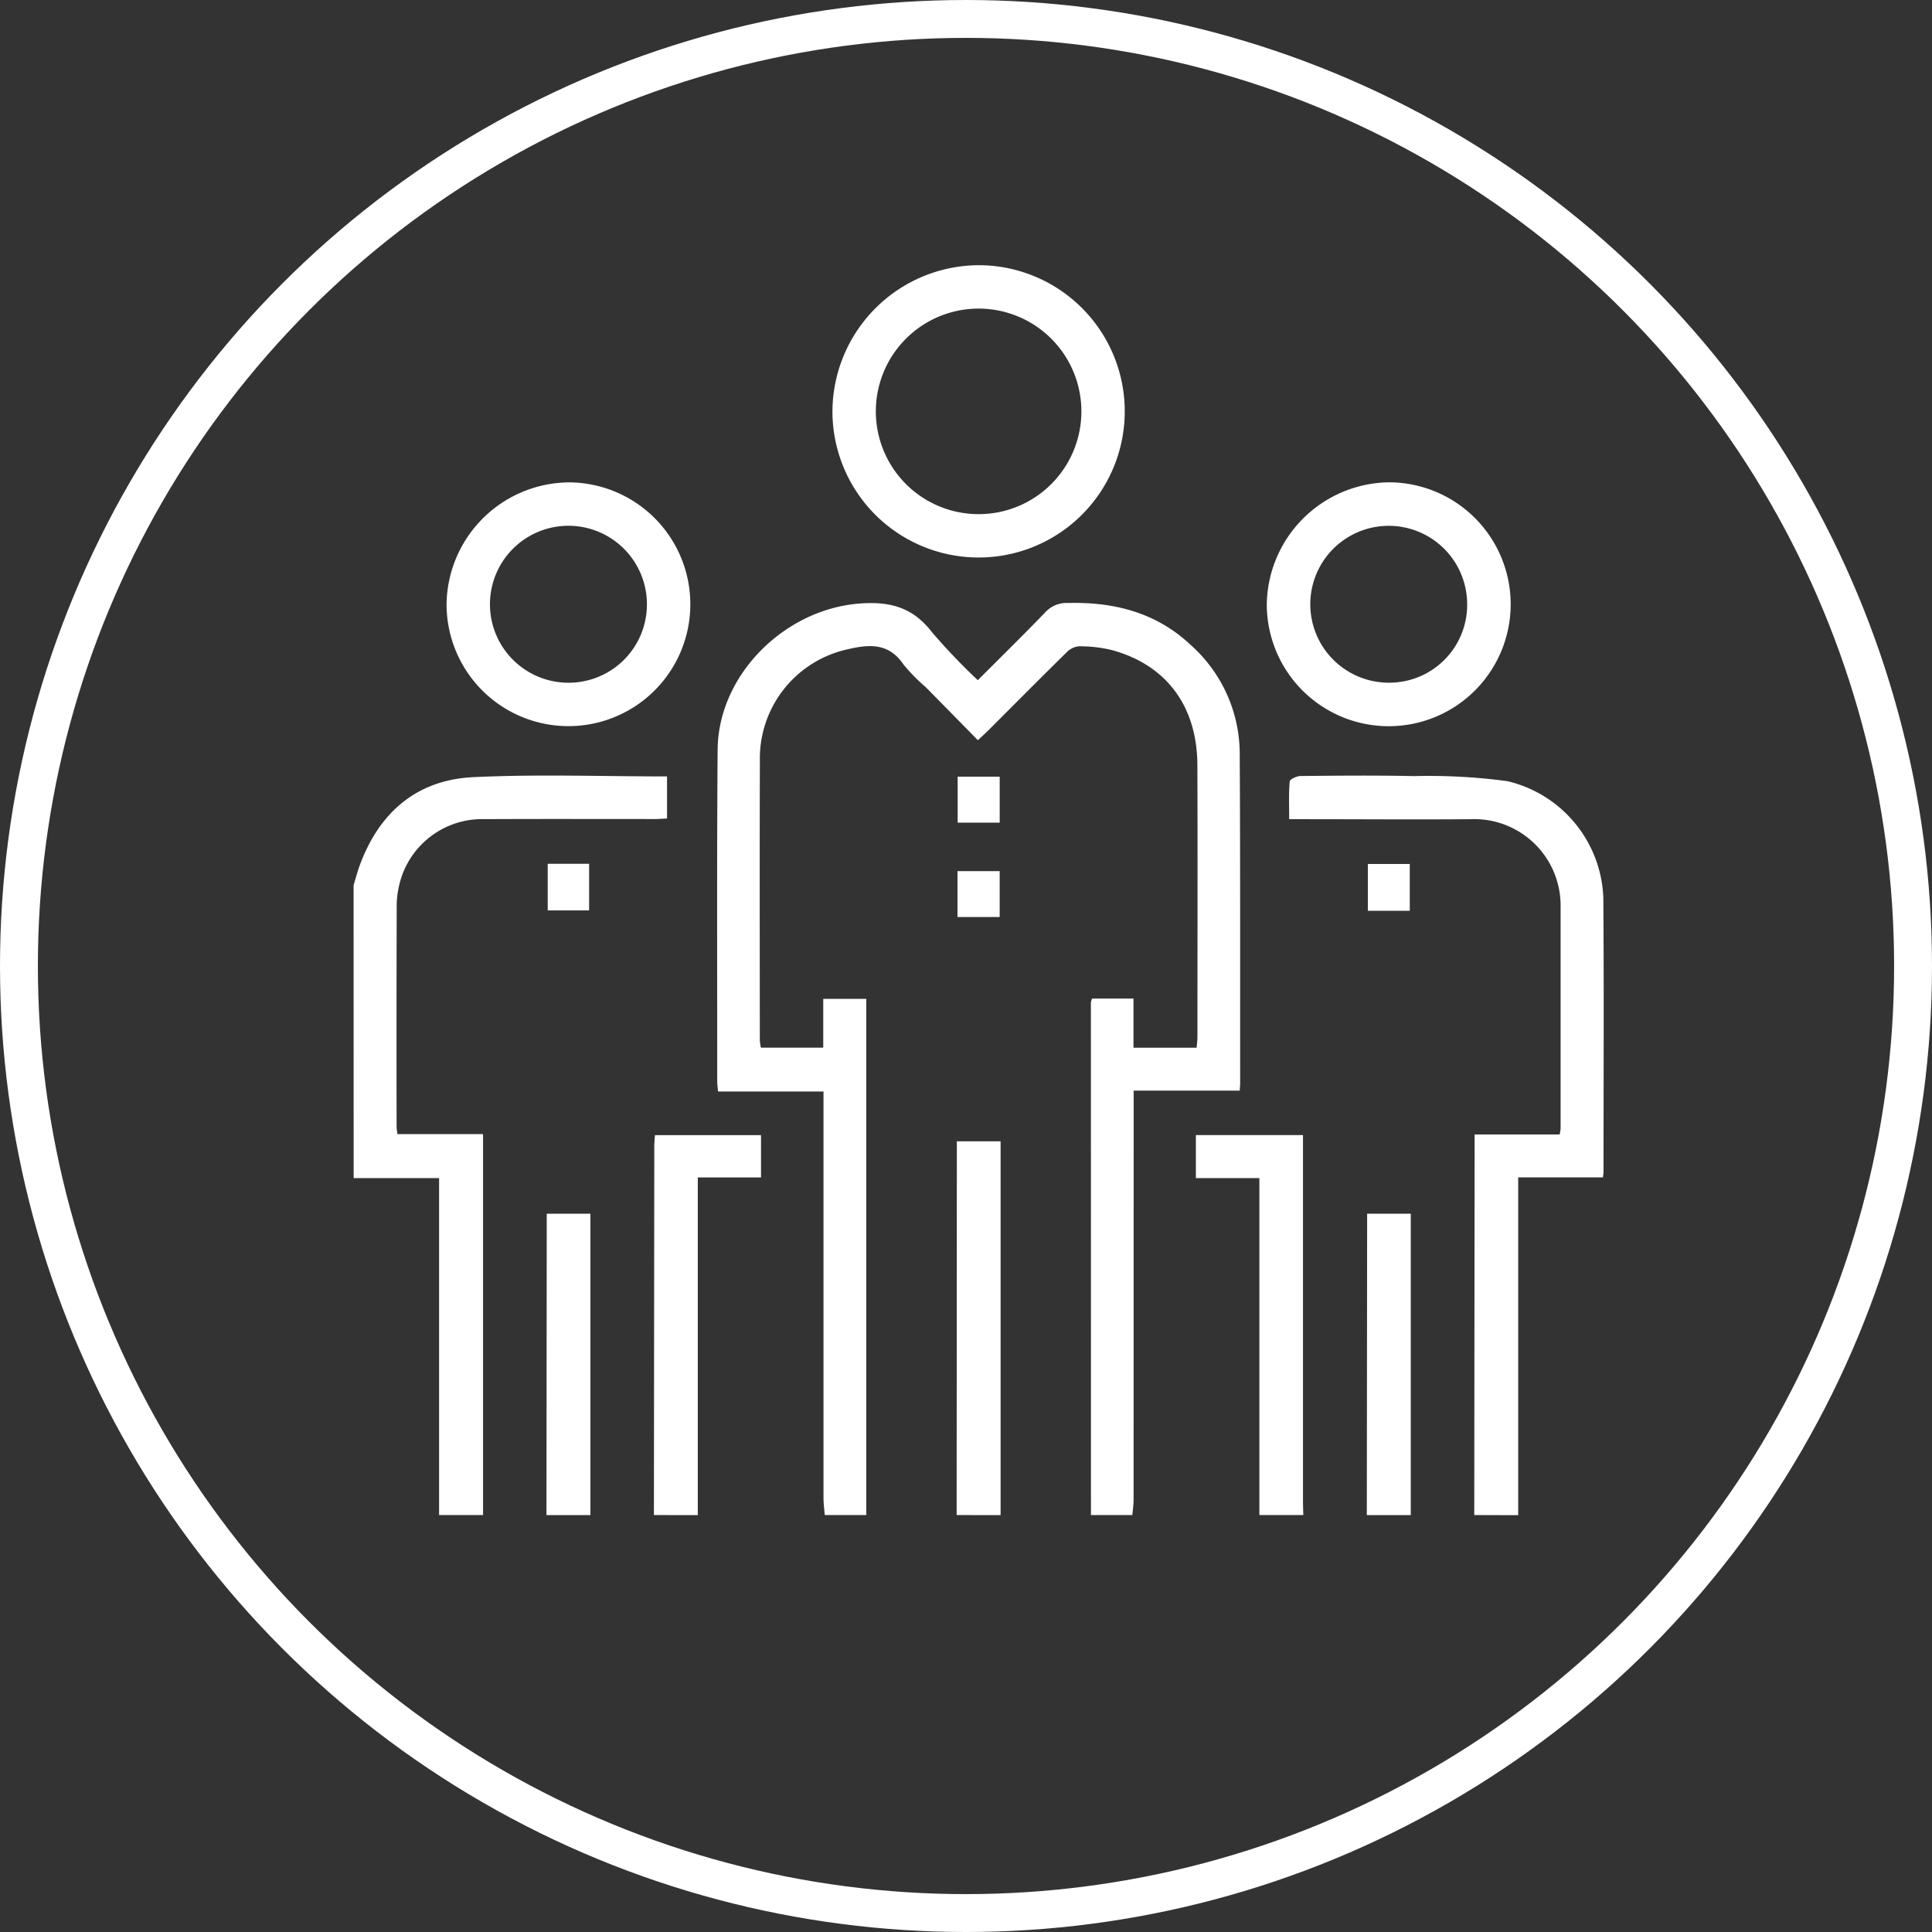 <svg xmlns="http://www.w3.org/2000/svg" width="153" height="153" viewBox="0 0 153 153">
  <rect x="0" y="0" width="153" height="153" fill="#333333" stroke="none"/>
  <g id="Group_623" data-name="Group 623" transform="translate(-967 -2595)">
    <g id="Group_281" data-name="Group 281" transform="translate(723.938 2354.002)">
      <path id="Path_229" data-name="Path 229" d="M311.218,344.041q0-20.3-.005-40.585a1.459,1.459,0,0,1,.093-.319h3.28v3.893h5c.025-.284.065-.565.065-.846,0-7.181.025-14.365-.005-21.546-.019-4.674-2.48-7.948-6.813-9.107a10.739,10.739,0,0,0-2.576-.289,1.574,1.574,0,0,0-.969.48c-2.09,2.055-4.153,4.136-6.226,6.207-.224.224-.461.434-.8.748-1.4-1.427-2.772-2.824-4.144-4.215a13.931,13.931,0,0,1-1.754-1.792c-1.2-1.768-2.821-1.574-4.529-1.165A8.845,8.845,0,0,0,285,284.319c-.025,7.378-.008,14.753-.005,22.13a3.919,3.919,0,0,0,.087.578h4.936v-3.863h3.408v40.877h-3.288c-.035-.448-.1-.892-.1-1.34q0-15.413,0-30.826V310.5h-8.352c-.03-.349-.065-.567-.065-.783.005-8.764-.035-17.525.033-26.285.046-5.91,5.266-11.088,11.173-11.571,2.428-.2,4.262.273,5.784,2.243a49.035,49.035,0,0,0,3.648,3.822c1.883-1.888,3.651-3.618,5.364-5.4a2.284,2.284,0,0,1,1.779-.715c3.683-.09,7.023.767,9.762,3.367A11.558,11.558,0,0,1,323,283.733c.049,8.7.027,17.394.035,26.092,0,.158-.019.317-.038.606H314.6v1.351q0,15.507-.005,31.019c0,.412-.06.827-.1,1.241Z" transform="translate(18.239 16.938)" fill="#fff"/>
      <path id="Path_230" data-name="Path 230" d="M271.063,285.488c.169-.543.311-1.094.51-1.626,1.552-4.169,4.532-6.715,8.974-6.925,5.072-.243,10.166-.057,15.339-.057v3.331c-.316.014-.655.044-.993.044-4.477,0-8.955-.014-13.429.008a6.741,6.741,0,0,0-6.786,5.214,7.2,7.2,0,0,0-.2,1.812q-.024,8.648-.008,17.293c0,.186.035.368.063.625h6.783v30.168h-3.481V308.69h-6.766Z" transform="translate(0 25.605)" fill="#fff"/>
      <path id="Path_231" data-name="Path 231" d="M312.885,335.378q.012-14.451.027-28.9v-1.241h6.736a3.483,3.483,0,0,0,.074-.475q0-8.844,0-17.691a6.841,6.841,0,0,0-7.129-6.8c-4.382.035-8.764,0-13.145,0h-1.22c0-1.023-.044-2.011.041-2.988.014-.172.548-.428.846-.431,3-.03,5.994-.057,8.99.006a47.01,47.01,0,0,1,7.4.4,9.862,9.862,0,0,1,7.6,9.233c.055,7.249.016,14.5.016,21.748,0,.1-.022.191-.046.4h-6.712v26.749Z" transform="translate(46.928 25.601)" fill="#fff"/>
      <path id="Path_232" data-name="Path 232" d="M279.78,317.339q.008-10.874.022-21.748,0-3.769.008-7.541c0-.248.033-.5.052-.8h8.4v3.35h-5.007v26.741Z" transform="translate(15.067 43.641)" fill="#fff"/>
      <path id="Path_233" data-name="Path 233" d="M300.539,317.339V290.655h-5.029v-3.408h8.483v29.03c0,.355.016.707.027,1.061Z" transform="translate(42.256 43.641)" fill="#fff"/>
      <path id="Path_234" data-name="Path 234" d="M288.567,317.024q.008-14.152.016-28.307v-1.288h3.465v29.6Z" transform="translate(30.254 43.955)" fill="#fff"/>
      <path id="Path_235" data-name="Path 235" d="M276.661,313.4q.012-11.341.022-22.679v-1.19h3.46V313.4Z" transform="translate(9.676 47.583)" fill="#fff"/>
      <path id="Path_236" data-name="Path 236" d="M300.472,313.4q.012-11.341.025-22.679c0-.374,0-.75,0-1.19h3.457V313.4Z" transform="translate(50.831 47.583)" fill="#fff"/>
      <path id="Path_237" data-name="Path 237" d="M296.563,262a11.574,11.574,0,1,1-11.6,11.511A11.632,11.632,0,0,1,296.563,262Zm8.114,11.571a8.139,8.139,0,1,0-8.191,8.144A8.138,8.138,0,0,0,304.677,273.569Z" transform="translate(24.023 0)" fill="#fff"/>
      <path id="Path_238" data-name="Path 238" d="M307.219,268.3a9.657,9.657,0,1,1-9.65,9.672A9.807,9.807,0,0,1,307.219,268.3Zm6.218,9.626a6.211,6.211,0,1,0-6.327,6.24A6.165,6.165,0,0,0,313.437,277.927Z" transform="translate(45.813 10.894)" fill="#fff"/>
      <path id="Path_239" data-name="Path 239" d="M283.456,268.3a9.652,9.652,0,1,1-9.694,9.6A9.775,9.775,0,0,1,283.456,268.3Zm6.172,9.653a6.215,6.215,0,1,0-6.264,6.213A6.2,6.2,0,0,0,289.628,277.957Z" transform="translate(4.665 10.899)" fill="#fff"/>
      <path id="Path_240" data-name="Path 240" d="M276.7,279.373h3.277v3.692H276.7Z" transform="translate(9.738 30.031)" fill="#fff"/>
      <path id="Path_241" data-name="Path 241" d="M300.5,279.378h3.32v3.708H300.5Z" transform="translate(50.886 30.04)" fill="#fff"/>
      <path id="Path_242" data-name="Path 242" d="M288.6,280.486v-3.642h3.329v3.642Z" transform="translate(30.302 25.66)" fill="#fff"/>
      <path id="Path_243" data-name="Path 243" d="M288.591,279.586h3.342v3.634h-3.342Z" transform="translate(30.296 30.399)" fill="#fff"/>
    </g>
    <g id="Ellipse_19" data-name="Ellipse 19" transform="translate(967 2595)" fill="none" stroke="#fff" stroke-width="3">
      <circle cx="76.5" cy="76.5" r="76.5" stroke="none"/>
      <circle cx="76.5" cy="76.5" r="75" fill="none"/>
    </g>
  </g>
</svg>
